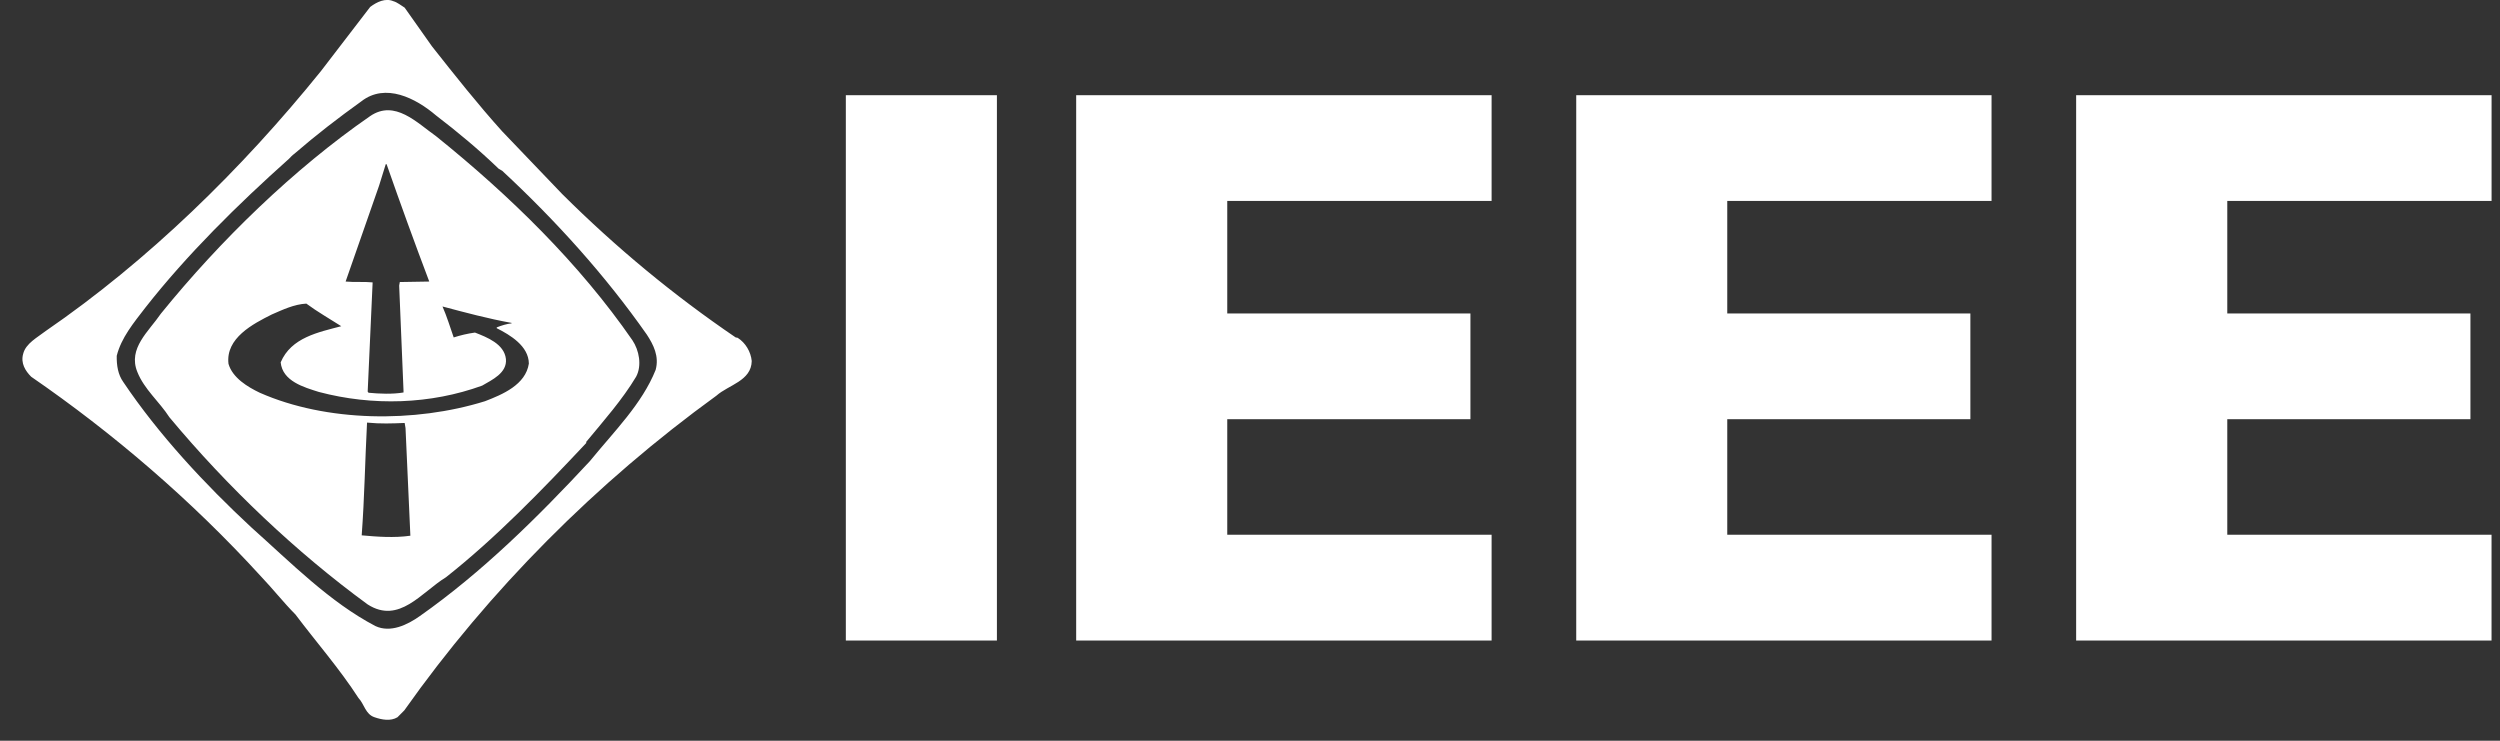 <svg width="81" height="24" viewBox="0 0 81 24" fill="none" xmlns="http://www.w3.org/2000/svg">
<rect x="0" y="0" width="81" height="24" fill="#333333" stroke="none"/>
<path d="M27.405 3.084H32.3V20.754H27.405V3.084ZM34.868 20.754V3.084H48.328V6.51H39.763V10.156H47.642V13.583H39.763V17.326H48.328V20.754H34.868ZM51.07 20.754V3.084H64.526V6.51H55.963V10.156H63.84V13.583H55.963V17.326H64.526V20.754H51.07ZM67.267 20.754V3.084H80.727V6.51H72.164V10.156H80.042V13.583H72.164V17.326H80.726V20.754H67.267ZM11.892 13.692C11.827 14.94 11.811 16.095 11.719 17.345C12.213 17.39 12.77 17.433 13.296 17.357L13.139 13.87L13.111 13.704C12.71 13.72 12.331 13.736 11.892 13.692ZM8.808 10.188C8.199 10.493 7.304 10.954 7.403 11.788C7.534 12.244 8.027 12.538 8.417 12.725C10.574 13.676 13.438 13.708 15.715 12.999C16.277 12.782 17.032 12.468 17.135 11.779C17.129 11.21 16.527 10.852 16.094 10.634V10.607C16.245 10.547 16.418 10.493 16.575 10.477V10.462C15.812 10.325 15.075 10.126 14.337 9.93C14.479 10.255 14.582 10.596 14.7 10.933C14.922 10.862 15.15 10.808 15.389 10.775C15.779 10.927 16.337 11.144 16.392 11.631C16.435 12.087 15.937 12.309 15.622 12.494C13.951 13.102 12.072 13.161 10.33 12.699C9.849 12.547 9.154 12.353 9.094 11.74C9.436 10.933 10.319 10.765 11.057 10.569C10.678 10.325 10.293 10.109 9.925 9.837C9.528 9.859 9.166 10.033 8.808 10.188ZM12.498 5.321L12.282 6.016L11.198 9.122C11.469 9.149 11.805 9.122 12.072 9.149V9.175L11.913 12.688L11.941 12.725C12.288 12.759 12.721 12.777 13.074 12.716V12.661L12.933 9.253L12.954 9.138L13.908 9.122C13.432 7.864 12.971 6.594 12.526 5.321H12.498ZM11.994 3.761C12.792 3.217 13.508 3.977 14.126 4.411C16.516 6.335 18.771 8.537 20.49 11.024C20.706 11.345 20.805 11.843 20.61 12.206C20.165 12.949 19.564 13.628 18.994 14.316V14.354C17.573 15.867 16.072 17.422 14.451 18.702C13.659 19.184 12.933 20.236 11.913 19.584C9.592 17.888 7.371 15.779 5.488 13.518C5.169 13.02 4.671 12.613 4.449 12.049C4.139 11.285 4.822 10.737 5.213 10.162C7.133 7.794 9.517 5.473 11.994 3.761ZM13.995 1.5L13.111 0.248C13.003 0.182 12.868 0.072 12.748 0.04C12.488 -0.073 12.207 0.064 11.994 0.225L10.396 2.307C7.831 5.484 4.795 8.449 1.483 10.723C1.221 10.927 0.832 11.127 0.751 11.464C0.664 11.767 0.822 12.018 1.01 12.206C3.663 14.033 6.198 16.202 8.455 18.675C8.856 19.096 9.181 19.515 9.573 19.91C10.233 20.788 11.008 21.674 11.615 22.616C11.805 22.815 11.838 23.142 12.136 23.239C12.369 23.32 12.656 23.374 12.878 23.239L13.099 23.017C15.844 19.13 19.324 15.638 23.213 12.819C23.602 12.472 24.345 12.342 24.356 11.697C24.328 11.399 24.155 11.106 23.899 10.944L23.836 10.933C21.835 9.572 19.97 8.032 18.214 6.286L16.273 4.258C15.486 3.386 14.722 2.421 13.995 1.5ZM11.708 3.283C12.488 2.676 13.47 3.18 14.126 3.739C14.813 4.264 15.53 4.86 16.158 5.468L16.272 5.534C18.013 7.149 19.629 8.944 20.957 10.841C21.173 11.171 21.363 11.545 21.243 11.984C20.8 13.091 19.9 13.973 19.113 14.94C17.411 16.772 15.615 18.545 13.605 19.959C13.199 20.247 12.65 20.512 12.163 20.284C10.684 19.51 9.436 18.241 8.141 17.085C6.639 15.692 5.132 14.071 3.993 12.375C3.824 12.137 3.777 11.843 3.782 11.529C3.928 10.944 4.329 10.462 4.709 9.968C6.054 8.254 7.701 6.628 9.365 5.143C9.403 5.105 9.474 5.024 9.534 4.985C10.249 4.367 10.959 3.821 11.708 3.283Z" fill="white"/>
</svg>
